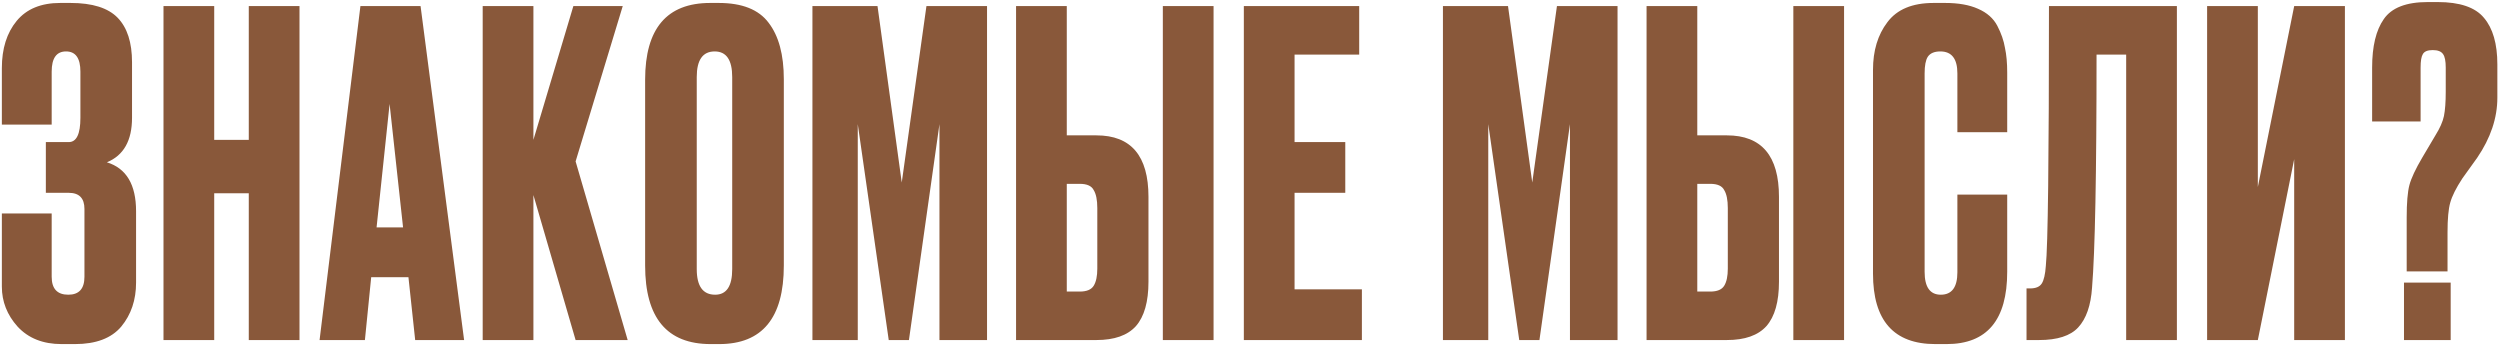 <?xml version="1.0" encoding="UTF-8"?> <svg xmlns="http://www.w3.org/2000/svg" width="919" height="127" viewBox="0 0 919 127" fill="none"> <path d="M18.998 26.33V45.8H0.683V25.01C0.683 17.86 2.498 12.085 6.128 7.685C9.758 3.285 15.094 1.085 22.134 1.085H25.928C33.959 1.085 39.733 2.9 43.254 6.53C46.773 10.16 48.533 15.605 48.533 22.865V43.325C48.533 51.685 45.453 57.13 39.294 59.66C46.444 61.86 50.019 67.855 50.019 77.645V103.88C50.019 110.26 48.203 115.65 44.574 120.05C40.944 124.34 35.279 126.485 27.578 126.485H22.628C15.809 126.485 10.418 124.34 6.458 120.05C2.608 115.76 0.683 110.865 0.683 105.365V78.47H18.998V101.735C18.998 106.135 21.034 108.335 25.104 108.335C29.064 108.335 31.044 106.135 31.044 101.735V76.82C31.044 72.86 29.119 70.88 25.268 70.88H16.854V52.235H25.268C28.128 52.235 29.558 49.265 29.558 43.325V26.33C29.558 21.38 27.799 18.905 24.279 18.905C20.759 18.905 18.998 21.38 18.998 26.33ZM78.745 71.045V125H60.1V2.24H78.745V51.41H91.45V2.24H110.095V125H91.45V71.045H78.745ZM152.62 125L150.145 101.9H136.45L134.14 125H117.475L132.49 2.24H154.6L170.605 125H152.62ZM143.215 38.21L138.43 83.585H148.165L143.215 38.21ZM211.592 125L196.082 71.705V125H177.437V2.24H196.082V51.41L210.767 2.24H228.917L211.592 59.33L230.732 125H211.592ZM288.134 29.135V97.61C288.134 116.86 280.214 126.485 264.374 126.485H261.239C245.179 126.485 237.149 116.86 237.149 97.61V29.3C237.149 10.49 245.124 1.085 261.074 1.085H264.209C272.789 1.085 278.894 3.505 282.524 8.345C286.264 13.185 288.134 20.115 288.134 29.135ZM269.159 98.93V28.31C269.159 22.04 267.014 18.905 262.724 18.905C258.324 18.905 256.124 22.04 256.124 28.31V98.93C256.124 105.2 258.379 108.335 262.889 108.335C267.069 108.335 269.159 105.2 269.159 98.93ZM298.649 125V2.24H322.574L331.484 67.085L340.559 2.24H362.834V125H345.344V45.635L334.124 125H326.699L315.314 45.635V125H298.649ZM392.149 49.76H403.039C415.799 49.76 422.179 57.295 422.179 72.365V103.55C422.179 110.92 420.639 116.365 417.559 119.885C414.479 123.295 409.639 125 403.039 125H373.504V2.24H392.149V49.76ZM392.149 107.18H396.934C399.464 107.18 401.169 106.465 402.049 105.035C402.929 103.605 403.369 101.515 403.369 98.765V76.49C403.369 73.52 402.929 71.32 402.049 69.89C401.279 68.35 399.574 67.58 396.934 67.58H392.149V107.18ZM446.104 2.24V125H427.459V2.24H446.104ZM457.236 2.24H499.641V20.06H475.881V52.235H494.526V70.88H475.881V106.355H500.631V125H457.236V2.24ZM530.422 125V2.24H554.347L563.257 67.085L572.332 2.24H594.607V125H577.117V45.635L565.897 125H558.472L547.087 45.635V125H530.422ZM623.922 49.76H634.812C647.572 49.76 653.952 57.295 653.952 72.365V103.55C653.952 110.92 652.412 116.365 649.332 119.885C646.252 123.295 641.412 125 634.812 125H605.277V2.24H623.922V49.76ZM623.922 107.18H628.707C631.237 107.18 632.942 106.465 633.822 105.035C634.702 103.605 635.142 101.515 635.142 98.765V76.49C635.142 73.52 634.702 71.32 633.822 69.89C633.052 68.35 631.347 67.58 628.707 67.58H623.922V107.18ZM677.877 2.24V125H659.232V2.24H677.877ZM719.534 100.085V71.54H737.849V99.92C737.849 117.63 730.424 126.485 715.574 126.485H711.449C696.159 126.485 688.514 117.85 688.514 100.58V25.67C688.514 18.63 690.274 12.8 693.794 8.18C697.314 3.45 702.979 1.085 710.789 1.085H715.079C719.919 1.085 723.934 1.8 727.124 3.23C730.424 4.66 732.789 6.75 734.219 9.5C735.649 12.25 736.584 14.945 737.024 17.585C737.574 20.115 737.849 23.14 737.849 26.66V48.605H719.534V26.99C719.534 21.6 717.444 18.905 713.264 18.905C711.064 18.905 709.524 19.565 708.644 20.885C707.874 22.095 707.489 24.13 707.489 26.99V99.92C707.489 105.53 709.469 108.335 713.429 108.335C717.499 108.335 719.534 105.585 719.534 100.085ZM781.58 125V20.06H770.69C770.69 63.95 770.14 92.495 769.04 105.695C768.6 112.295 766.895 117.19 763.925 120.38C761.065 123.46 756.28 125 749.57 125H744.95V106.025H746.27C748.36 106.025 749.79 105.42 750.56 104.21C751.33 103 751.825 100.855 752.045 97.775C752.815 90.405 753.2 58.56 753.2 2.24H800.225V125H781.58ZM843.344 125V58.505L829.979 125H811.334V2.24H829.979V68.735L843.344 2.24H861.989V125H843.344ZM899.713 99.755H884.698V79.955C884.698 74.565 885.028 70.605 885.688 68.075C886.348 65.545 887.943 62.135 890.473 57.845L895.258 49.76C896.908 47.12 897.953 44.755 898.393 42.665C898.833 40.465 899.053 37.495 899.053 33.755V24.845C899.053 22.425 898.723 20.775 898.063 19.895C897.403 18.905 896.138 18.41 894.268 18.41C892.398 18.41 891.188 18.905 890.638 19.895C890.088 20.775 889.813 22.425 889.813 24.845V44.645H871.993V24.845C871.993 17.035 873.423 11.095 876.283 7.025C879.143 2.845 884.533 0.755 892.453 0.755H896.083C904.223 0.755 909.888 2.68 913.078 6.53C916.378 10.38 918.028 16.1 918.028 23.69V35.9C918.028 43.38 915.553 50.75 910.603 58.01L905.158 65.6C902.848 69.12 901.363 72.09 900.703 74.51C900.043 76.82 899.713 80.45 899.713 85.4V99.755ZM900.868 103.88V125H883.708V103.88H900.868Z" fill="#89583A"></path> </svg> 